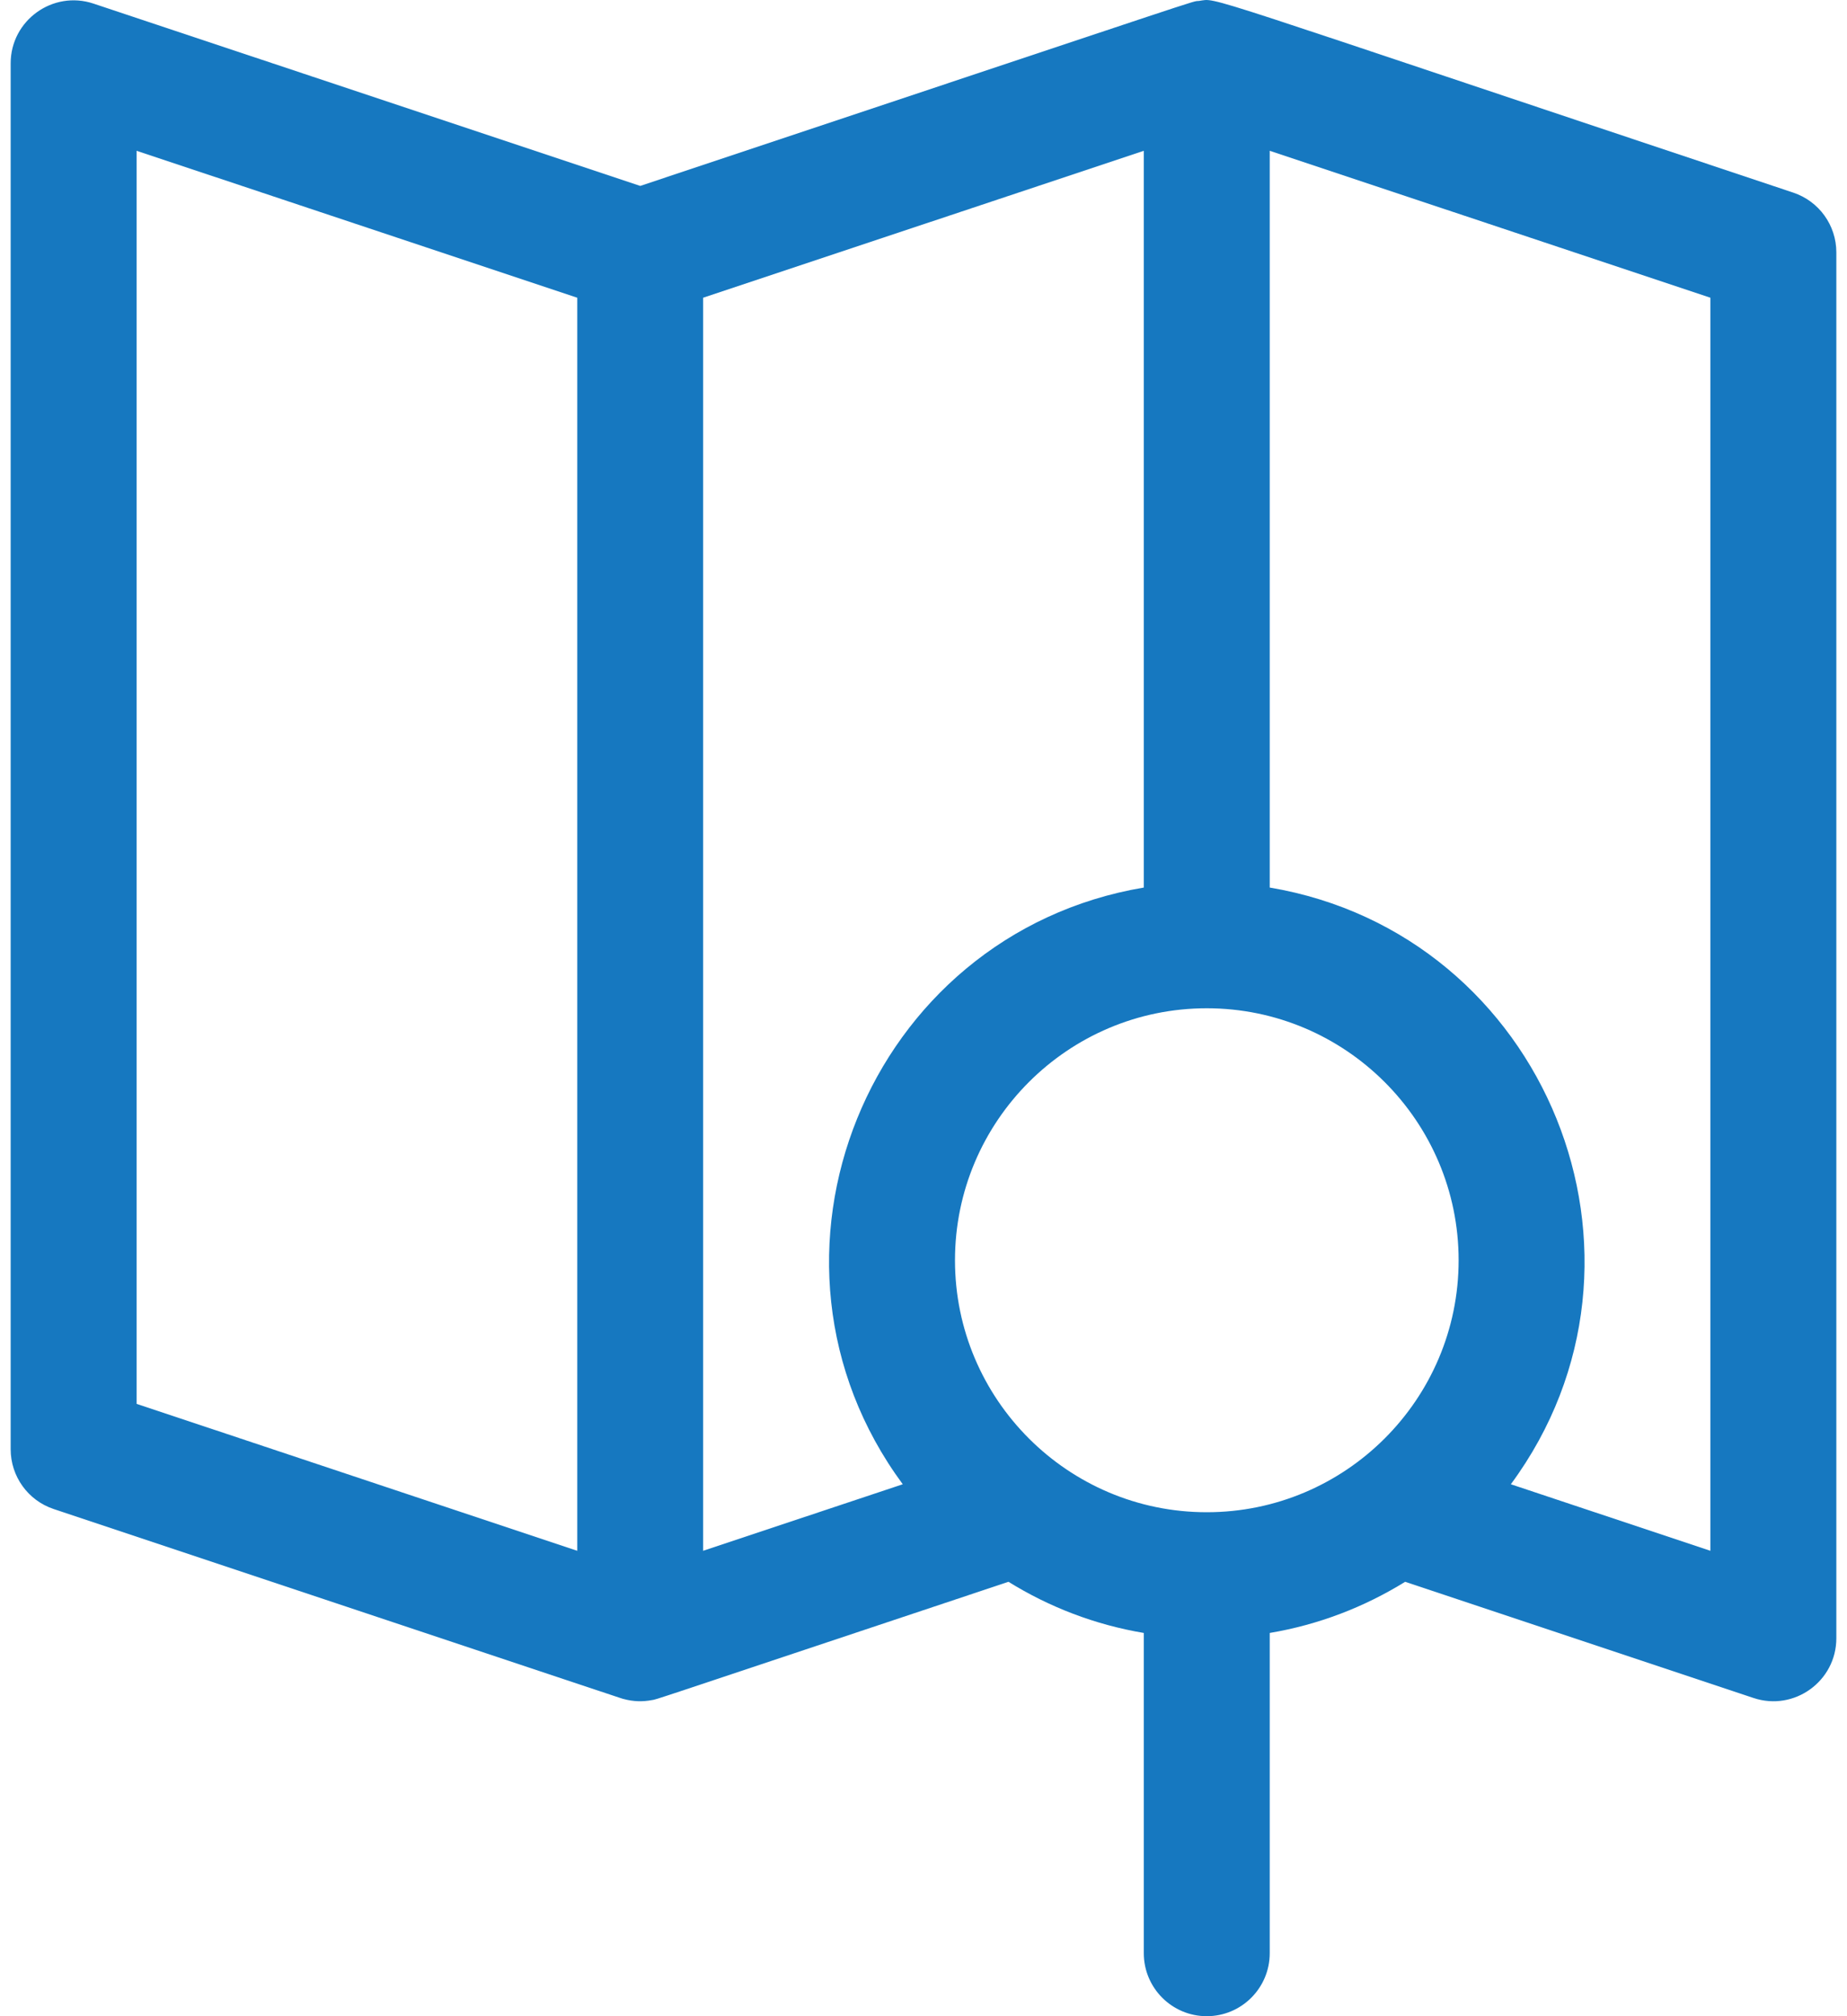 <svg width="22" height="24" viewBox="0 0 22 24" fill="none" xmlns="http://www.w3.org/2000/svg">
<path d="M21.36 2.293C14.073 -0.137 14.521 -0.02 14.281 0.011C14.168 0.025 14.698 -0.144 7.626 2.213L1.114 0.043C0.629 -0.119 0.127 0.243 0.127 0.754V17.251C0.127 17.574 0.333 17.861 0.64 17.963C7.903 20.384 7.384 20.212 7.427 20.224C7.546 20.256 7.656 20.258 7.766 20.237C7.844 20.222 7.528 20.324 12.012 18.829C12.496 19.129 13.041 19.34 13.624 19.438V23.25C13.624 23.664 13.96 24 14.374 24C14.788 24 15.124 23.664 15.124 23.25V19.438C15.707 19.34 16.252 19.129 16.737 18.829L20.886 20.212C21.371 20.374 21.873 20.012 21.873 19.501V3.004C21.873 2.681 21.666 2.395 21.36 2.293ZM14.374 18.001C12.72 18.001 11.375 16.656 11.375 15.002C11.375 13.348 12.72 12.002 14.374 12.002C16.028 12.002 17.374 13.348 17.374 15.002C17.374 16.656 16.028 18.001 14.374 18.001ZM1.627 1.795L6.876 3.544V18.46L1.627 16.711V1.795ZM8.375 3.544L13.624 1.795V10.565C10.336 11.119 8.765 14.975 10.753 17.668L8.375 18.46V3.544ZM20.373 18.46L17.996 17.668C19.983 14.976 18.415 11.12 15.124 10.565V1.795L20.373 3.544V18.46Z" fill="#1678C0"/>
</svg>
